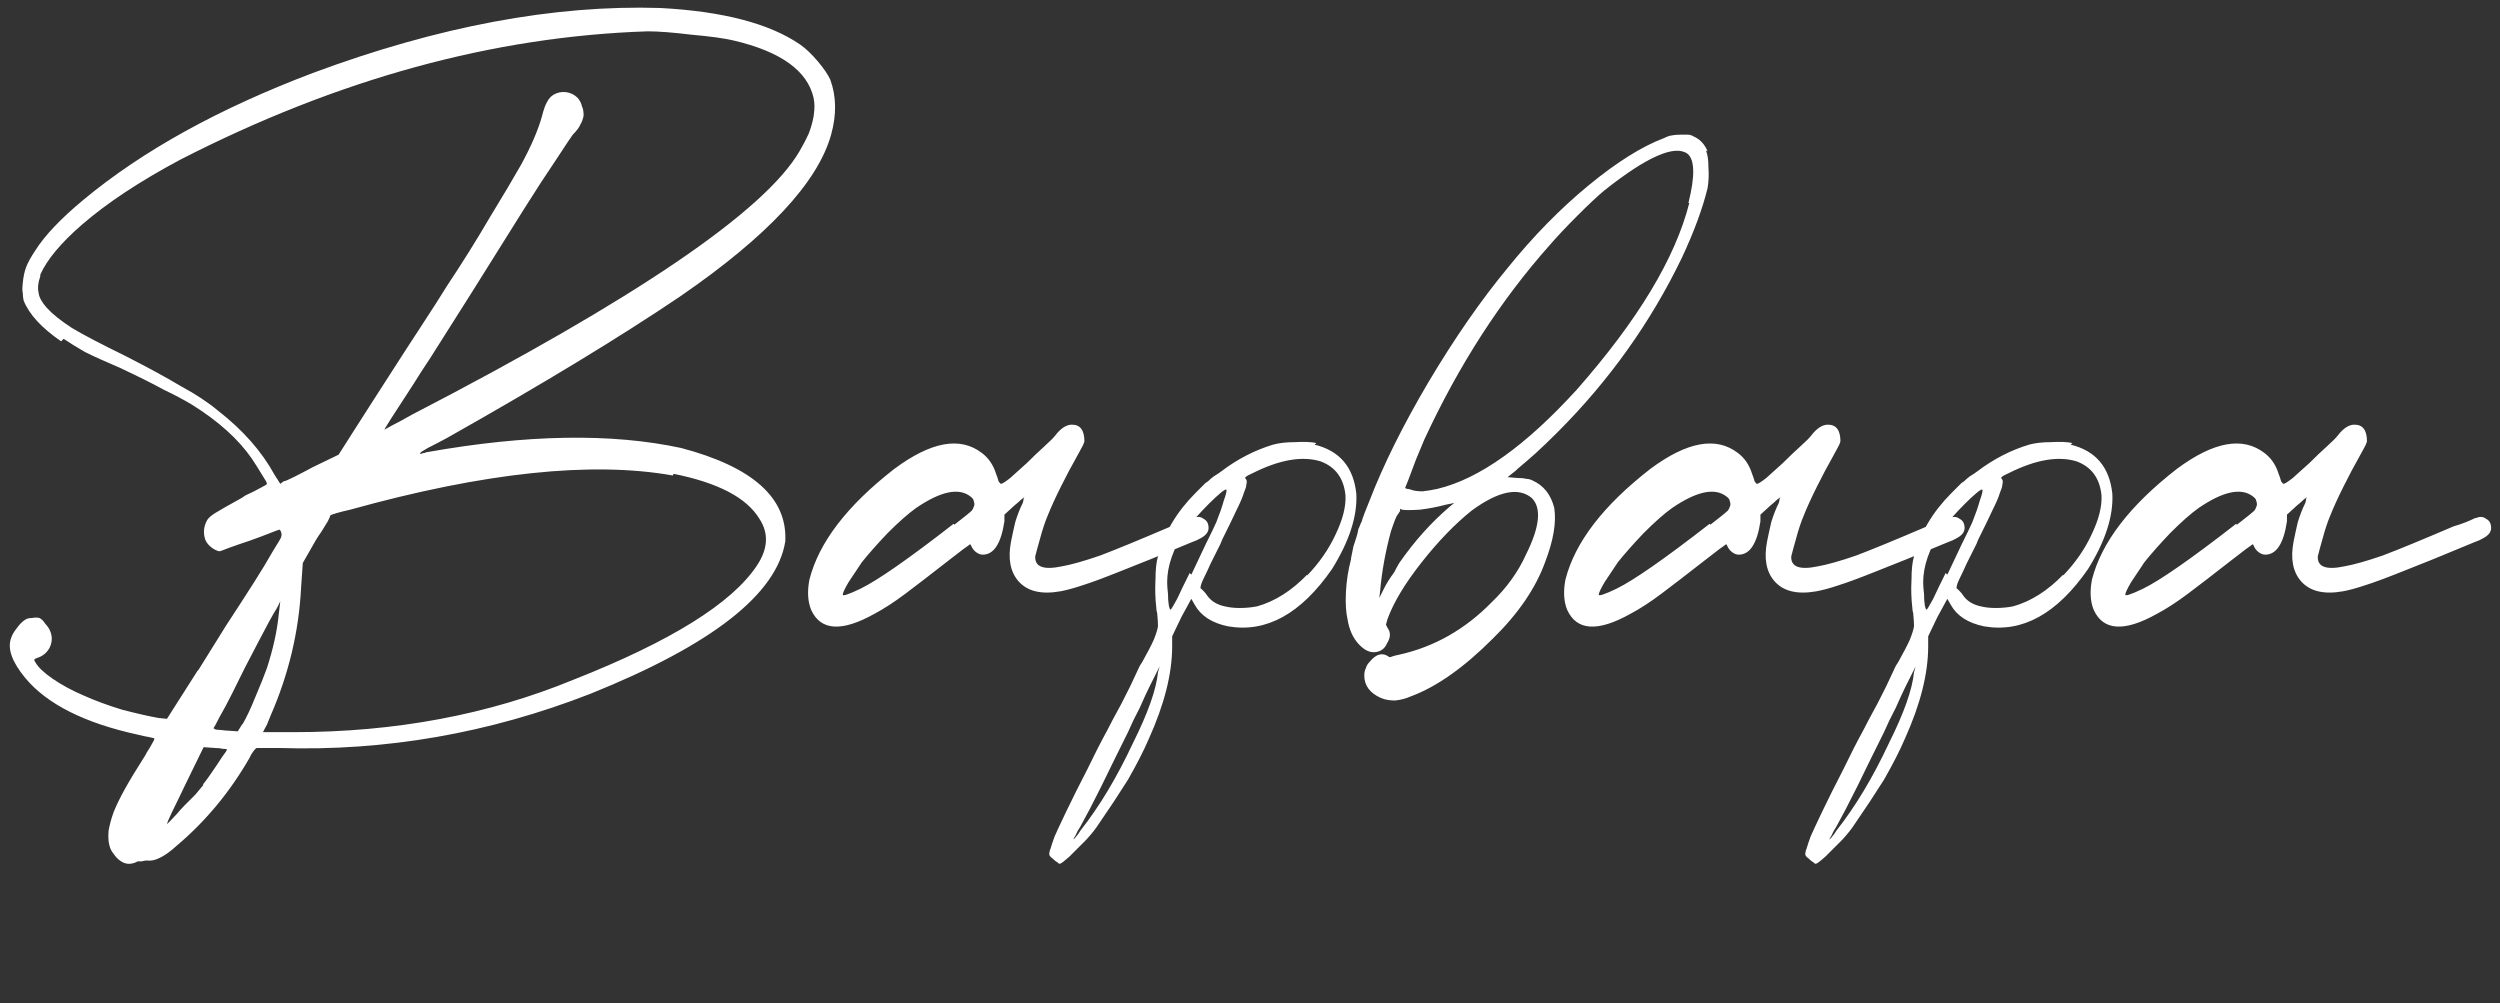 <?xml version="1.0" encoding="UTF-8"?> <svg xmlns="http://www.w3.org/2000/svg" width="147" height="59" viewBox="0 0 147 59" fill="none"><rect x="0" y="0" width="147" height="59" fill="#333333" stroke="none"/><path d="M3.741 19.923L3.594 20.07C2.45 19.286 1.715 18.486 1.389 17.669C1.356 17.506 1.34 17.359 1.34 17.228C1.307 17.097 1.307 16.901 1.34 16.64C1.372 16.281 1.438 15.97 1.536 15.709C1.634 15.448 1.813 15.121 2.075 14.729C2.63 13.847 3.577 12.851 4.917 11.74C8.379 8.865 12.871 6.383 18.392 4.292C25.774 1.548 32.585 0.274 38.825 0.47C42.516 0.666 45.26 1.385 47.057 2.626C47.383 2.855 47.726 3.181 48.086 3.606C48.445 4.031 48.69 4.39 48.821 4.684C49.18 5.664 49.196 6.742 48.87 7.918C48.086 10.727 45.129 13.896 40.001 17.424C36.473 19.809 31.899 22.585 26.281 25.754C25.856 25.983 25.48 26.179 25.154 26.342C24.86 26.505 24.713 26.603 24.713 26.636C24.68 26.669 24.696 26.685 24.762 26.685C24.827 26.652 24.892 26.636 24.958 26.636C25.023 26.603 25.072 26.587 25.105 26.587C30.985 25.542 35.966 25.46 40.05 26.342C44.264 27.453 46.305 29.282 46.175 31.83C45.685 34.933 41.863 37.922 34.709 40.797C28.763 43.116 22.671 44.178 16.432 43.982C16.105 43.982 15.811 43.982 15.55 43.982C15.321 43.982 15.174 43.982 15.109 43.982C15.043 43.982 14.929 44.113 14.766 44.374C14.733 44.439 14.7 44.505 14.668 44.57C13.524 46.563 12.103 48.278 10.405 49.715C10.013 50.074 9.67 50.319 9.376 50.45C9.114 50.581 8.869 50.63 8.641 50.597C8.543 50.597 8.445 50.613 8.347 50.646C8.249 50.646 8.167 50.646 8.102 50.646C7.742 50.842 7.416 50.842 7.122 50.646C6.958 50.548 6.811 50.401 6.681 50.205C6.55 50.042 6.468 49.878 6.436 49.715C6.37 49.486 6.354 49.192 6.387 48.833C6.452 48.474 6.55 48.114 6.681 47.755C6.975 47.004 7.563 45.942 8.445 44.57C8.51 44.472 8.575 44.358 8.641 44.227C8.771 44.031 8.869 43.868 8.935 43.737C9.033 43.574 9.082 43.476 9.082 43.443C9.082 43.41 8.984 43.378 8.788 43.345C8.592 43.312 8.363 43.263 8.102 43.198C4.966 42.512 2.761 41.401 1.487 39.866C0.703 38.919 0.425 38.135 0.654 37.514C0.719 37.318 0.833 37.122 0.997 36.926C1.16 36.697 1.323 36.534 1.487 36.436C1.585 36.371 1.715 36.338 1.879 36.338C2.042 36.305 2.189 36.305 2.32 36.338C2.45 36.403 2.565 36.518 2.663 36.681C2.793 36.812 2.891 36.959 2.957 37.122C3.087 37.449 3.071 37.775 2.908 38.102C2.744 38.396 2.499 38.592 2.173 38.69C2.075 38.723 2.026 38.755 2.026 38.788C1.993 38.788 2.009 38.837 2.075 38.935C2.238 39.229 2.581 39.556 3.104 39.915C3.626 40.274 4.231 40.601 4.917 40.895C5.57 41.189 6.321 41.467 7.171 41.728C8.053 41.957 8.771 42.12 9.327 42.218L9.817 42.267L11.532 39.572C11.564 39.507 11.613 39.441 11.679 39.376C12.169 38.592 12.708 37.726 13.296 36.779C13.916 35.832 14.455 34.999 14.913 34.28C15.37 33.561 15.746 32.941 16.04 32.418C16.366 31.895 16.53 31.618 16.53 31.585C16.562 31.454 16.562 31.356 16.53 31.291C16.497 31.193 16.464 31.144 16.432 31.144C16.399 31.144 16.219 31.209 15.893 31.34C15.566 31.471 15.174 31.618 14.717 31.781C14.227 31.944 13.802 32.091 13.443 32.222C13.116 32.353 12.936 32.418 12.904 32.418C12.74 32.385 12.577 32.304 12.414 32.173C12.25 32.042 12.136 31.895 12.071 31.732C11.94 31.34 11.973 30.964 12.169 30.605C12.234 30.474 12.397 30.327 12.659 30.164C12.92 30.001 13.377 29.739 14.031 29.38C14.161 29.315 14.292 29.233 14.423 29.135C14.782 28.972 15.076 28.825 15.305 28.694C15.566 28.563 15.697 28.482 15.697 28.449C15.697 28.384 15.599 28.204 15.403 27.91C15.207 27.583 15.011 27.273 14.815 26.979C14.031 25.836 12.855 24.774 11.287 23.794C10.797 23.5 10.241 23.206 9.621 22.912C9.033 22.585 8.183 22.161 7.073 21.638C6.158 21.246 5.472 20.936 5.015 20.707C4.557 20.446 4.133 20.184 3.741 19.923ZM11.973 46.138H11.924C12.087 45.942 12.267 45.697 12.463 45.403C12.691 45.076 12.887 44.782 13.051 44.521C13.247 44.26 13.345 44.113 13.345 44.08C13.345 44.047 13.263 44.031 13.1 44.031C12.969 43.998 12.822 43.982 12.659 43.982L11.973 43.933L10.895 46.138C10.601 46.759 10.339 47.298 10.111 47.755C9.915 48.18 9.817 48.408 9.817 48.441C9.817 48.474 10.013 48.278 10.405 47.853C10.535 47.69 10.699 47.51 10.895 47.314C11.091 47.118 11.287 46.922 11.483 46.726C11.679 46.497 11.842 46.301 11.973 46.138ZM14.227 42.61L14.276 42.561C14.504 42.169 14.749 41.646 15.011 40.993C15.305 40.307 15.533 39.735 15.697 39.278C16.056 38.167 16.285 37.138 16.383 36.191L16.481 35.358L16.285 35.75C16.056 36.109 15.68 36.795 15.158 37.808C14.635 38.788 14.129 39.784 13.639 40.797C13.377 41.32 13.132 41.777 12.904 42.169C12.708 42.561 12.593 42.773 12.561 42.806C12.561 42.839 12.61 42.871 12.708 42.904C12.806 42.904 12.985 42.92 13.247 42.953L13.982 43.002L14.227 42.61ZM39.609 27.861L39.56 27.959C34.79 27.11 28.469 27.779 20.597 29.968C20.303 30.033 20.041 30.099 19.813 30.164C19.584 30.229 19.453 30.278 19.421 30.311C19.421 30.344 19.372 30.458 19.274 30.654C19.176 30.817 19.045 31.03 18.882 31.291C18.784 31.422 18.686 31.569 18.588 31.732L17.804 33.104L17.706 34.525C17.575 37.138 16.971 39.67 15.893 42.12C15.827 42.283 15.762 42.447 15.697 42.61C15.566 42.839 15.501 42.969 15.501 43.002C15.468 43.002 15.452 43.018 15.452 43.051C15.484 43.051 15.517 43.051 15.55 43.051C15.615 43.051 15.697 43.051 15.795 43.051C15.893 43.051 16.072 43.051 16.334 43.051C16.628 43.051 16.938 43.051 17.265 43.051C23.243 43.051 28.731 42.022 33.729 39.964C39.445 37.71 43.039 35.472 44.509 33.251C45.162 32.271 45.211 31.356 44.656 30.507C43.904 29.266 42.222 28.384 39.609 27.861ZM2.369 16.15V16.248C2.238 16.607 2.205 16.934 2.271 17.228C2.303 17.489 2.467 17.783 2.761 18.11C3.087 18.469 3.577 18.861 4.231 19.286C4.884 19.678 5.946 20.233 7.416 20.952C8.755 21.638 9.833 22.226 10.65 22.716C11.499 23.173 12.218 23.647 12.806 24.137C14.276 25.28 15.386 26.538 16.138 27.91L16.481 28.449L16.677 28.302C16.742 28.302 16.938 28.22 17.265 28.057C17.591 27.894 17.967 27.698 18.392 27.469L19.911 26.734L20.597 25.656C20.825 25.297 21.201 24.709 21.724 23.892C22.148 23.239 22.589 22.553 23.047 21.834C23.569 21.017 24.141 20.135 24.762 19.188C25.382 18.241 25.905 17.424 26.33 16.738C27.179 15.464 27.996 14.157 28.78 12.818C29.596 11.479 30.217 10.433 30.642 9.682C31.23 8.604 31.638 7.657 31.867 6.84C31.965 6.448 32.063 6.17 32.161 6.007C32.259 5.811 32.389 5.664 32.553 5.566C32.781 5.435 33.026 5.386 33.288 5.419C33.549 5.452 33.778 5.566 33.974 5.762C34.104 5.925 34.186 6.089 34.219 6.252C34.284 6.383 34.317 6.562 34.317 6.791C34.284 6.987 34.219 7.167 34.121 7.33C34.055 7.493 33.908 7.689 33.68 7.918C33.582 8.049 33.255 8.539 32.7 9.388C32.144 10.205 31.507 11.185 30.789 12.328C28.567 15.889 26.738 18.796 25.301 21.05C24.909 21.638 24.582 22.144 24.321 22.569C23.145 24.366 22.573 25.264 22.606 25.264C22.606 25.264 22.753 25.182 23.047 25.019C23.373 24.856 23.765 24.643 24.223 24.382C37.355 17.587 44.95 12.426 47.008 8.898C47.236 8.506 47.416 8.163 47.547 7.869C47.677 7.542 47.775 7.199 47.841 6.84C47.873 6.611 47.89 6.415 47.89 6.252C47.89 6.089 47.873 5.925 47.841 5.762C47.481 4.161 45.913 3.034 43.137 2.381C42.581 2.25 41.748 2.136 40.638 2.038C39.56 1.907 38.71 1.842 38.09 1.842C29.008 2.136 19.845 4.651 10.601 9.388C8.216 10.662 6.289 11.936 4.819 13.21C3.577 14.288 2.761 15.268 2.369 16.15ZM70.133 30.458H70.182C70.41 30.36 70.606 30.376 70.77 30.507C70.966 30.605 71.064 30.785 71.064 31.046C71.064 31.275 70.917 31.471 70.623 31.634C70.459 31.732 70.28 31.814 70.084 31.879C68.287 32.63 66.882 33.202 65.87 33.594C64.89 33.986 64.138 34.264 63.616 34.427C63.126 34.59 62.701 34.705 62.342 34.77C61.231 34.966 60.414 34.77 59.892 34.182C59.402 33.627 59.255 32.843 59.451 31.83C59.516 31.503 59.598 31.128 59.696 30.703C59.826 30.278 59.973 29.903 60.137 29.576C60.169 29.478 60.186 29.396 60.186 29.331C60.218 29.266 60.235 29.233 60.235 29.233C60.235 29.233 60.169 29.282 60.039 29.38C59.941 29.478 59.81 29.592 59.647 29.723L59.059 30.262V30.654C58.863 31.961 58.438 32.614 57.785 32.614C57.654 32.614 57.523 32.565 57.393 32.467C57.262 32.369 57.164 32.238 57.099 32.075C57.099 32.042 57.082 32.026 57.05 32.026C57.05 31.993 57.033 31.993 57.001 32.026C56.968 32.059 56.903 32.108 56.805 32.173C56.707 32.238 56.576 32.336 56.413 32.467C56.249 32.598 56.037 32.761 55.776 32.957C54.73 33.774 53.881 34.427 53.228 34.917C52.574 35.407 51.97 35.799 51.415 36.093C49.487 37.171 48.246 37.089 47.691 35.848C47.495 35.358 47.462 34.77 47.593 34.084C48.148 31.895 49.814 29.723 52.591 27.567C54.747 25.966 56.462 25.656 57.736 26.636C58.128 26.93 58.405 27.338 58.569 27.861C58.634 28.024 58.683 28.171 58.716 28.302C58.781 28.4 58.83 28.449 58.863 28.449C58.928 28.449 59.108 28.335 59.402 28.106C59.696 27.845 60.022 27.551 60.382 27.224C60.741 26.865 61.084 26.538 61.411 26.244C61.737 25.95 61.95 25.738 62.048 25.607C62.374 25.182 62.701 24.97 63.028 24.97C63.518 24.97 63.763 25.297 63.763 25.95C63.73 26.081 63.665 26.228 63.567 26.391C63.501 26.522 63.403 26.701 63.273 26.93C63.011 27.387 62.717 27.943 62.391 28.596C62.064 29.249 61.803 29.821 61.607 30.311C61.443 30.703 61.296 31.144 61.166 31.634C61.035 32.091 60.937 32.451 60.872 32.712C60.839 33.333 61.362 33.529 62.44 33.3C62.995 33.202 63.746 32.99 64.694 32.663C65.641 32.304 67.029 31.732 68.859 30.948C69.316 30.817 69.741 30.654 70.133 30.458ZM56.07 30.801L56.119 30.85C56.413 30.621 56.641 30.442 56.805 30.311C56.968 30.18 57.082 30.082 57.148 30.017C57.213 29.919 57.246 29.854 57.246 29.821C57.278 29.756 57.295 29.707 57.295 29.674C57.295 29.576 57.278 29.494 57.246 29.429C57.246 29.364 57.18 29.282 57.05 29.184C56.364 28.661 55.302 28.89 53.865 29.87C53.407 30.197 52.852 30.687 52.199 31.34C51.578 31.993 51.072 32.565 50.68 33.055C50.418 33.447 50.157 33.839 49.896 34.231C49.667 34.623 49.553 34.868 49.553 34.966C49.553 35.064 49.896 34.95 50.582 34.623C51.594 34.133 53.424 32.859 56.07 30.801ZM77.4 26.048L77.302 26.146C78.772 26.505 79.589 27.469 79.752 29.037C79.818 30.344 79.344 31.814 78.331 33.447C76.502 36.093 74.46 37.22 72.206 36.828C71.259 36.632 70.606 36.207 70.246 35.554L70.05 35.211L69.462 36.289L68.923 37.416V38.004C68.923 39.605 68.466 41.418 67.551 43.443C67.257 44.129 66.849 44.929 66.326 45.844C65.771 46.726 65.199 47.592 64.611 48.441C64.448 48.702 64.203 49.013 63.876 49.372C63.517 49.731 63.19 50.058 62.896 50.352C62.57 50.646 62.374 50.793 62.308 50.793C62.276 50.793 62.227 50.76 62.161 50.695C62.096 50.662 62.031 50.613 61.965 50.548C61.933 50.515 61.916 50.499 61.916 50.499C61.818 50.434 61.753 50.368 61.72 50.303C61.688 50.27 61.688 50.189 61.72 50.058C61.72 50.025 61.737 49.976 61.769 49.911C61.835 49.682 61.916 49.437 62.014 49.176C62.112 48.947 62.341 48.457 62.7 47.706C63.06 46.955 63.468 46.138 63.925 45.256C64.35 44.374 64.742 43.606 65.101 42.953C65.297 42.561 65.575 42.038 65.934 41.385C66.294 40.699 66.62 40.029 66.914 39.376C66.98 39.213 67.061 39.066 67.159 38.935C67.486 38.347 67.715 37.906 67.845 37.612C67.976 37.285 68.058 37.024 68.09 36.828C68.09 36.632 68.074 36.371 68.041 36.044C68.009 35.946 67.992 35.848 67.992 35.75C67.927 35.195 67.911 34.639 67.943 34.084C67.943 33.496 67.992 33.039 68.09 32.712C68.45 31.34 69.185 30.099 70.295 28.988L70.883 28.4C70.883 28.4 70.932 28.367 71.03 28.302C71.128 28.204 71.243 28.106 71.373 28.008C71.537 27.91 71.684 27.812 71.814 27.714C72.762 26.995 73.774 26.473 74.852 26.146C75.212 26.048 75.636 25.999 76.126 25.999C76.649 25.966 77.074 25.983 77.4 26.048ZM68.09 39.523L68.188 39.18L67.6 40.356C67.437 40.683 67.241 41.107 67.012 41.63C66.751 42.12 66.522 42.594 66.326 43.051C65.804 44.096 65.281 45.158 64.758 46.236C64.236 47.281 63.827 48.065 63.533 48.588C63.403 48.784 63.305 48.964 63.239 49.127C63.141 49.29 63.092 49.372 63.092 49.372C63.092 49.372 63.109 49.356 63.141 49.323C63.174 49.323 63.223 49.274 63.288 49.176C63.354 49.111 63.435 48.996 63.533 48.833C64.644 47.428 65.673 45.713 66.62 43.688C67.502 41.924 67.992 40.536 68.09 39.523ZM69.952 33.692L70.05 33.79C70.344 33.169 70.622 32.581 70.883 32.026C71.177 31.438 71.39 30.997 71.52 30.703C71.716 30.213 71.863 29.788 71.961 29.429C72.092 29.07 72.141 28.857 72.108 28.792C72.076 28.759 71.961 28.825 71.765 28.988C71.569 29.151 71.341 29.364 71.079 29.625C70.818 29.886 70.557 30.164 70.295 30.458C70.034 30.719 69.838 30.948 69.707 31.144C68.989 32.255 68.629 33.284 68.629 34.231C68.629 34.427 68.646 34.656 68.678 34.917C68.678 35.178 68.695 35.407 68.727 35.603C68.76 35.766 68.793 35.848 68.825 35.848C68.858 35.848 68.989 35.636 69.217 35.211C69.413 34.786 69.658 34.28 69.952 33.692ZM76.861 33.79V33.839C77.58 33.088 78.135 32.287 78.527 31.438C78.952 30.556 79.148 29.788 79.115 29.135C79.017 28.122 78.527 27.453 77.645 27.126C76.567 26.799 75.244 27.028 73.676 27.812C73.448 27.91 73.301 27.992 73.235 28.057C73.203 28.09 73.219 28.139 73.284 28.204C73.317 28.269 73.317 28.367 73.284 28.498C73.284 28.596 73.235 28.759 73.137 28.988C73.072 29.217 72.925 29.56 72.696 30.017C72.5 30.442 72.223 31.013 71.863 31.732C71.831 31.797 71.798 31.879 71.765 31.977C71.537 32.434 71.341 32.826 71.177 33.153C71.047 33.447 70.932 33.692 70.834 33.888C70.736 34.084 70.671 34.231 70.638 34.329C70.606 34.427 70.589 34.509 70.589 34.574C70.589 34.607 70.606 34.623 70.638 34.623C70.671 34.656 70.72 34.705 70.785 34.77C70.851 34.835 70.916 34.917 70.981 35.015C71.21 35.342 71.553 35.554 72.01 35.652C72.272 35.717 72.566 35.75 72.892 35.75C73.252 35.75 73.595 35.717 73.921 35.652C74.967 35.358 75.947 34.737 76.861 33.79ZM100.407 8.898L100.309 8.849C100.407 9.078 100.456 9.404 100.456 9.829C100.488 10.254 100.472 10.662 100.407 11.054C100.113 12.263 99.606 13.635 98.888 15.17C97.058 18.959 94.625 22.373 91.587 25.411C91.097 25.901 90.672 26.309 90.313 26.636C89.986 26.93 89.627 27.24 89.235 27.567C89.202 27.6 89.169 27.632 89.137 27.665L88.647 28.057L89.235 28.106C89.463 28.106 89.627 28.122 89.725 28.155C89.855 28.155 89.986 28.188 90.117 28.253C90.77 28.547 91.195 29.086 91.391 29.87C91.521 30.719 91.342 31.781 90.852 33.055C90.296 34.59 89.267 36.093 87.765 37.563C86.066 39.262 84.465 40.389 82.963 40.944C82.669 41.075 82.358 41.156 82.032 41.189C81.705 41.189 81.427 41.14 81.199 41.042C80.545 40.748 80.219 40.307 80.219 39.719C80.219 39.556 80.251 39.409 80.317 39.278C80.349 39.147 80.431 39.017 80.562 38.886C80.888 38.494 81.215 38.38 81.542 38.543C81.607 38.576 81.656 38.608 81.689 38.641C81.754 38.641 81.819 38.625 81.885 38.592C81.983 38.559 82.113 38.527 82.277 38.494C84.335 38.037 86.148 37.008 87.716 35.407C88.598 34.558 89.267 33.627 89.725 32.614C90.541 30.981 90.656 29.87 90.068 29.282C89.284 28.629 88.108 28.874 86.54 30.017C85.56 30.801 84.58 31.814 83.6 33.055C82.62 34.296 81.95 35.407 81.591 36.387L81.493 36.73L81.591 36.926C81.787 37.187 81.77 37.498 81.542 37.857C81.411 38.151 81.182 38.314 80.856 38.347C80.529 38.38 80.202 38.216 79.876 37.857C79.549 37.498 79.337 37.024 79.239 36.436C79.141 36.011 79.108 35.472 79.141 34.819C79.173 34.166 79.271 33.529 79.435 32.908C79.435 32.843 79.451 32.745 79.484 32.614C79.516 32.451 79.549 32.287 79.582 32.124C79.614 32.026 79.647 31.928 79.68 31.83C79.745 31.634 79.794 31.471 79.827 31.34C79.859 31.177 79.876 31.095 79.876 31.095C79.876 31.095 79.892 31.062 79.925 30.997C79.957 30.899 80.006 30.785 80.072 30.654C80.104 30.523 80.137 30.425 80.17 30.36C80.202 30.262 80.219 30.213 80.219 30.213L80.513 29.478C81.329 27.355 82.489 25.019 83.992 22.471C85.527 19.89 87.079 17.653 88.647 15.758C90.149 13.896 91.734 12.279 93.4 10.907C95.066 9.535 96.552 8.604 97.859 8.114C98.055 8.016 98.202 7.967 98.3 7.967C98.43 7.934 98.61 7.918 98.839 7.918C99.035 7.918 99.165 7.918 99.231 7.918C99.329 7.918 99.41 7.934 99.476 7.967C99.541 8 99.606 8.032 99.672 8.065C99.998 8.228 100.243 8.506 100.407 8.898ZM85.266 29.772L85.511 29.576L85.021 29.674C84.531 29.805 84.024 29.903 83.502 29.968C82.979 30.001 82.62 30.001 82.424 29.968C82.391 29.935 82.358 29.919 82.326 29.919C82.326 29.919 82.326 29.952 82.326 30.017C82.326 30.05 82.309 30.082 82.277 30.115C82.244 30.18 82.211 30.229 82.179 30.262C82.113 30.327 81.983 30.654 81.787 31.242C81.46 32.451 81.248 33.627 81.15 34.77L81.101 35.162L81.395 34.574C81.525 34.313 81.721 34.002 81.983 33.643C82.081 33.447 82.179 33.267 82.277 33.104C83.159 31.83 84.155 30.719 85.266 29.772ZM99.329 11.936H99.28C99.672 10.368 99.655 9.404 99.231 9.045C98.479 8.49 96.846 9.208 94.331 11.201C93.939 11.528 93.416 12.018 92.763 12.671C92.109 13.324 91.57 13.896 91.146 14.386C88.238 17.653 85.772 21.475 83.747 25.852C83.616 26.179 83.453 26.571 83.257 27.028C83.093 27.453 82.946 27.845 82.816 28.204C82.685 28.531 82.62 28.694 82.62 28.694C82.62 28.694 82.652 28.71 82.718 28.743C82.783 28.743 82.865 28.759 82.963 28.792C83.126 28.857 83.355 28.89 83.649 28.89C83.943 28.857 84.237 28.808 84.531 28.743C86.981 28.155 89.708 26.211 92.714 22.912C96.307 18.829 98.512 15.17 99.329 11.936ZM114.587 30.458H114.636C114.864 30.36 115.06 30.376 115.224 30.507C115.42 30.605 115.518 30.785 115.518 31.046C115.518 31.275 115.371 31.471 115.077 31.634C114.913 31.732 114.734 31.814 114.538 31.879C112.741 32.63 111.336 33.202 110.324 33.594C109.344 33.986 108.592 34.264 108.07 34.427C107.58 34.59 107.155 34.705 106.796 34.77C105.685 34.966 104.868 34.77 104.346 34.182C103.856 33.627 103.709 32.843 103.905 31.83C103.97 31.503 104.052 31.128 104.15 30.703C104.28 30.278 104.427 29.903 104.591 29.576C104.623 29.478 104.64 29.396 104.64 29.331C104.672 29.266 104.689 29.233 104.689 29.233C104.689 29.233 104.623 29.282 104.493 29.38C104.395 29.478 104.264 29.592 104.101 29.723L103.513 30.262V30.654C103.317 31.961 102.892 32.614 102.239 32.614C102.108 32.614 101.977 32.565 101.847 32.467C101.716 32.369 101.618 32.238 101.553 32.075C101.553 32.042 101.536 32.026 101.504 32.026C101.504 31.993 101.487 31.993 101.455 32.026C101.422 32.059 101.357 32.108 101.259 32.173C101.161 32.238 101.03 32.336 100.867 32.467C100.703 32.598 100.491 32.761 100.23 32.957C99.184 33.774 98.335 34.427 97.682 34.917C97.028 35.407 96.424 35.799 95.869 36.093C93.941 37.171 92.7 37.089 92.145 35.848C91.949 35.358 91.916 34.77 92.047 34.084C92.602 31.895 94.268 29.723 97.045 27.567C99.201 25.966 100.916 25.656 102.19 26.636C102.582 26.93 102.859 27.338 103.023 27.861C103.088 28.024 103.137 28.171 103.17 28.302C103.235 28.4 103.284 28.449 103.317 28.449C103.382 28.449 103.562 28.335 103.856 28.106C104.15 27.845 104.476 27.551 104.836 27.224C105.195 26.865 105.538 26.538 105.865 26.244C106.191 25.95 106.404 25.738 106.502 25.607C106.828 25.182 107.155 24.97 107.482 24.97C107.972 24.97 108.217 25.297 108.217 25.95C108.184 26.081 108.119 26.228 108.021 26.391C107.955 26.522 107.857 26.701 107.727 26.93C107.465 27.387 107.171 27.943 106.845 28.596C106.518 29.249 106.257 29.821 106.061 30.311C105.897 30.703 105.75 31.144 105.62 31.634C105.489 32.091 105.391 32.451 105.326 32.712C105.293 33.333 105.816 33.529 106.894 33.3C107.449 33.202 108.2 32.99 109.148 32.663C110.095 32.304 111.483 31.732 113.313 30.948C113.77 30.817 114.195 30.654 114.587 30.458ZM100.524 30.801L100.573 30.85C100.867 30.621 101.095 30.442 101.259 30.311C101.422 30.18 101.536 30.082 101.602 30.017C101.667 29.919 101.7 29.854 101.7 29.821C101.732 29.756 101.749 29.707 101.749 29.674C101.749 29.576 101.732 29.494 101.7 29.429C101.7 29.364 101.634 29.282 101.504 29.184C100.818 28.661 99.756 28.89 98.319 29.87C97.861 30.197 97.306 30.687 96.653 31.34C96.032 31.993 95.526 32.565 95.134 33.055C94.872 33.447 94.611 33.839 94.35 34.231C94.121 34.623 94.007 34.868 94.007 34.966C94.007 35.064 94.35 34.95 95.036 34.623C96.048 34.133 97.878 32.859 100.524 30.801ZM121.854 26.048L121.756 26.146C123.226 26.505 124.043 27.469 124.206 29.037C124.272 30.344 123.798 31.814 122.785 33.447C120.956 36.093 118.914 37.22 116.66 36.828C115.713 36.632 115.06 36.207 114.7 35.554L114.504 35.211L113.916 36.289L113.377 37.416V38.004C113.377 39.605 112.92 41.418 112.005 43.443C111.711 44.129 111.303 44.929 110.78 45.844C110.225 46.726 109.653 47.592 109.065 48.441C108.902 48.702 108.657 49.013 108.33 49.372C107.971 49.731 107.644 50.058 107.35 50.352C107.024 50.646 106.828 50.793 106.762 50.793C106.73 50.793 106.681 50.76 106.615 50.695C106.55 50.662 106.485 50.613 106.419 50.548C106.387 50.515 106.37 50.499 106.37 50.499C106.272 50.434 106.207 50.368 106.174 50.303C106.142 50.27 106.142 50.189 106.174 50.058C106.174 50.025 106.191 49.976 106.223 49.911C106.289 49.682 106.37 49.437 106.468 49.176C106.566 48.947 106.795 48.457 107.154 47.706C107.514 46.955 107.922 46.138 108.379 45.256C108.804 44.374 109.196 43.606 109.555 42.953C109.751 42.561 110.029 42.038 110.388 41.385C110.748 40.699 111.074 40.029 111.368 39.376C111.434 39.213 111.515 39.066 111.613 38.935C111.94 38.347 112.169 37.906 112.299 37.612C112.43 37.285 112.512 37.024 112.544 36.828C112.544 36.632 112.528 36.371 112.495 36.044C112.463 35.946 112.446 35.848 112.446 35.75C112.381 35.195 112.365 34.639 112.397 34.084C112.397 33.496 112.446 33.039 112.544 32.712C112.904 31.34 113.639 30.099 114.749 28.988L115.337 28.4C115.337 28.4 115.386 28.367 115.484 28.302C115.582 28.204 115.697 28.106 115.827 28.008C115.991 27.91 116.138 27.812 116.268 27.714C117.216 26.995 118.228 26.473 119.306 26.146C119.666 26.048 120.09 25.999 120.58 25.999C121.103 25.966 121.528 25.983 121.854 26.048ZM112.544 39.523L112.642 39.18L112.054 40.356C111.891 40.683 111.695 41.107 111.466 41.63C111.205 42.12 110.976 42.594 110.78 43.051C110.258 44.096 109.735 45.158 109.212 46.236C108.69 47.281 108.281 48.065 107.987 48.588C107.857 48.784 107.759 48.964 107.693 49.127C107.595 49.29 107.546 49.372 107.546 49.372C107.546 49.372 107.563 49.356 107.595 49.323C107.628 49.323 107.677 49.274 107.742 49.176C107.808 49.111 107.889 48.996 107.987 48.833C109.098 47.428 110.127 45.713 111.074 43.688C111.956 41.924 112.446 40.536 112.544 39.523ZM114.406 33.692L114.504 33.79C114.798 33.169 115.076 32.581 115.337 32.026C115.631 31.438 115.844 30.997 115.974 30.703C116.17 30.213 116.317 29.788 116.415 29.429C116.546 29.07 116.595 28.857 116.562 28.792C116.53 28.759 116.415 28.825 116.219 28.988C116.023 29.151 115.795 29.364 115.533 29.625C115.272 29.886 115.011 30.164 114.749 30.458C114.488 30.719 114.292 30.948 114.161 31.144C113.443 32.255 113.083 33.284 113.083 34.231C113.083 34.427 113.1 34.656 113.132 34.917C113.132 35.178 113.149 35.407 113.181 35.603C113.214 35.766 113.247 35.848 113.279 35.848C113.312 35.848 113.443 35.636 113.671 35.211C113.867 34.786 114.112 34.28 114.406 33.692ZM121.315 33.79V33.839C122.034 33.088 122.589 32.287 122.981 31.438C123.406 30.556 123.602 29.788 123.569 29.135C123.471 28.122 122.981 27.453 122.099 27.126C121.021 26.799 119.698 27.028 118.13 27.812C117.902 27.91 117.755 27.992 117.689 28.057C117.657 28.09 117.673 28.139 117.738 28.204C117.771 28.269 117.771 28.367 117.738 28.498C117.738 28.596 117.689 28.759 117.591 28.988C117.526 29.217 117.379 29.56 117.15 30.017C116.954 30.442 116.677 31.013 116.317 31.732C116.285 31.797 116.252 31.879 116.219 31.977C115.991 32.434 115.795 32.826 115.631 33.153C115.501 33.447 115.386 33.692 115.288 33.888C115.19 34.084 115.125 34.231 115.092 34.329C115.06 34.427 115.043 34.509 115.043 34.574C115.043 34.607 115.06 34.623 115.092 34.623C115.125 34.656 115.174 34.705 115.239 34.77C115.305 34.835 115.37 34.917 115.435 35.015C115.664 35.342 116.007 35.554 116.464 35.652C116.726 35.717 117.02 35.75 117.346 35.75C117.706 35.75 118.049 35.717 118.375 35.652C119.421 35.358 120.401 34.737 121.315 33.79ZM145.547 30.458H145.596C145.824 30.36 146.02 30.376 146.184 30.507C146.38 30.605 146.478 30.785 146.478 31.046C146.478 31.275 146.331 31.471 146.037 31.634C145.873 31.732 145.694 31.814 145.498 31.879C143.701 32.63 142.296 33.202 141.284 33.594C140.304 33.986 139.552 34.264 139.03 34.427C138.54 34.59 138.115 34.705 137.756 34.77C136.645 34.966 135.828 34.77 135.306 34.182C134.816 33.627 134.669 32.843 134.865 31.83C134.93 31.503 135.012 31.128 135.11 30.703C135.24 30.278 135.387 29.903 135.551 29.576C135.583 29.478 135.6 29.396 135.6 29.331C135.632 29.266 135.649 29.233 135.649 29.233C135.649 29.233 135.583 29.282 135.453 29.38C135.355 29.478 135.224 29.592 135.061 29.723L134.473 30.262V30.654C134.277 31.961 133.852 32.614 133.199 32.614C133.068 32.614 132.937 32.565 132.807 32.467C132.676 32.369 132.578 32.238 132.513 32.075C132.513 32.042 132.496 32.026 132.464 32.026C132.464 31.993 132.447 31.993 132.415 32.026C132.382 32.059 132.317 32.108 132.219 32.173C132.121 32.238 131.99 32.336 131.827 32.467C131.663 32.598 131.451 32.761 131.19 32.957C130.144 33.774 129.295 34.427 128.642 34.917C127.988 35.407 127.384 35.799 126.829 36.093C124.901 37.171 123.66 37.089 123.105 35.848C122.909 35.358 122.876 34.77 123.007 34.084C123.562 31.895 125.228 29.723 128.005 27.567C130.161 25.966 131.876 25.656 133.15 26.636C133.542 26.93 133.819 27.338 133.983 27.861C134.048 28.024 134.097 28.171 134.13 28.302C134.195 28.4 134.244 28.449 134.277 28.449C134.342 28.449 134.522 28.335 134.816 28.106C135.11 27.845 135.436 27.551 135.796 27.224C136.155 26.865 136.498 26.538 136.825 26.244C137.151 25.95 137.364 25.738 137.462 25.607C137.788 25.182 138.115 24.97 138.442 24.97C138.932 24.97 139.177 25.297 139.177 25.95C139.144 26.081 139.079 26.228 138.981 26.391C138.915 26.522 138.817 26.701 138.687 26.93C138.425 27.387 138.131 27.943 137.805 28.596C137.478 29.249 137.217 29.821 137.021 30.311C136.857 30.703 136.71 31.144 136.58 31.634C136.449 32.091 136.351 32.451 136.286 32.712C136.253 33.333 136.776 33.529 137.854 33.3C138.409 33.202 139.16 32.99 140.108 32.663C141.055 32.304 142.443 31.732 144.273 30.948C144.73 30.817 145.155 30.654 145.547 30.458ZM131.484 30.801L131.533 30.85C131.827 30.621 132.055 30.442 132.219 30.311C132.382 30.18 132.496 30.082 132.562 30.017C132.627 29.919 132.66 29.854 132.66 29.821C132.692 29.756 132.709 29.707 132.709 29.674C132.709 29.576 132.692 29.494 132.66 29.429C132.66 29.364 132.594 29.282 132.464 29.184C131.778 28.661 130.716 28.89 129.279 29.87C128.821 30.197 128.266 30.687 127.613 31.34C126.992 31.993 126.486 32.565 126.094 33.055C125.832 33.447 125.571 33.839 125.31 34.231C125.081 34.623 124.967 34.868 124.967 34.966C124.967 35.064 125.31 34.95 125.996 34.623C127.008 34.133 128.838 32.859 131.484 30.801Z" fill="white"></path></svg> 